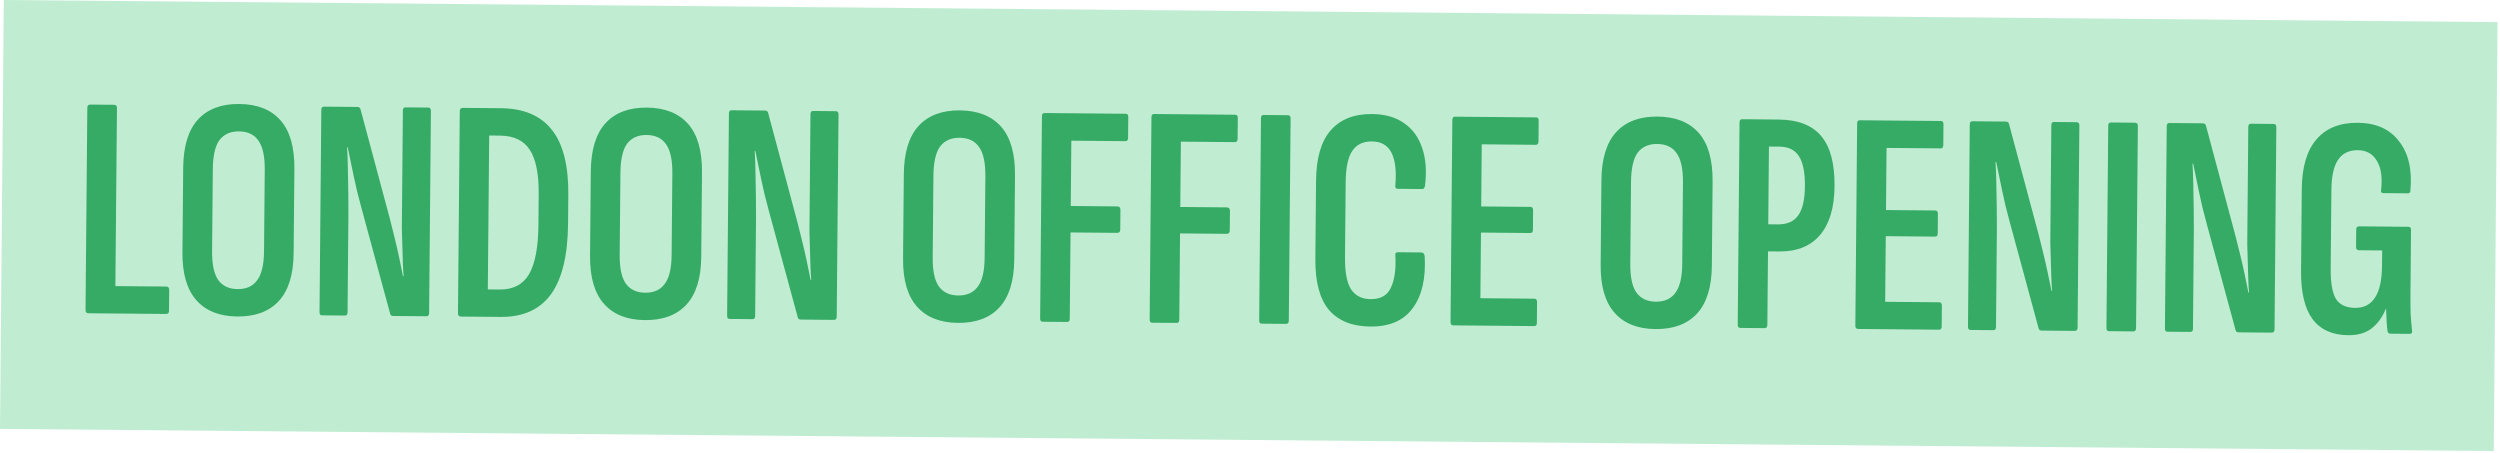 <svg width="408" height="74" viewBox="0 0 408 74" fill="none" xmlns="http://www.w3.org/2000/svg">
<rect width="407" height="70" transform="translate(0.621) rotate(0.508)" fill="#C0EDD2"/>
<path d="M14.422 51.124C14.111 51.122 13.956 50.947 13.959 50.6L14.252 17.582C14.255 17.235 14.413 17.063 14.725 17.066L18.625 17.1C18.936 17.103 19.091 17.278 19.088 17.625L18.83 46.691L27.15 46.765C27.462 46.768 27.616 46.96 27.613 47.341L27.583 50.721C27.579 51.068 27.422 51.24 27.11 51.237L14.422 51.124ZM38.73 51.652C35.818 51.626 33.59 50.74 32.045 48.993C30.501 47.246 29.744 44.639 29.775 41.172L29.897 27.393C29.928 23.857 30.732 21.229 32.307 19.51C33.882 17.79 36.126 16.944 39.038 16.97C41.984 16.996 44.23 17.882 45.774 19.629C47.319 21.377 48.075 24.018 48.044 27.554L47.922 41.333C47.891 44.8 47.088 47.393 45.513 49.112C43.938 50.832 41.677 51.678 38.73 51.652ZM38.77 47.18C40.191 47.193 41.253 46.717 41.955 45.752C42.691 44.788 43.069 43.214 43.088 41.03L43.206 27.719C43.226 25.5 42.876 23.902 42.157 22.925C41.472 21.949 40.419 21.454 38.998 21.441C37.611 21.429 36.55 21.905 35.813 22.869C35.111 23.834 34.751 25.425 34.731 27.644L34.613 40.955C34.593 43.139 34.926 44.719 35.611 45.696C36.33 46.673 37.383 47.168 38.77 47.18ZM52.556 51.463C52.279 51.46 52.142 51.286 52.145 50.939L52.438 17.92C52.441 17.574 52.581 17.402 52.859 17.404L58.318 17.453C58.596 17.455 58.768 17.578 58.835 17.821L63.667 35.857C63.902 36.76 64.153 37.768 64.421 38.88C64.688 39.957 64.939 41.051 65.171 42.162C65.405 43.239 65.604 44.212 65.77 45.08L65.874 45.081C65.811 44.387 65.766 43.589 65.739 42.687C65.712 41.786 65.686 40.867 65.659 39.931C65.633 38.994 65.606 38.075 65.58 37.174C65.588 36.272 65.595 35.475 65.601 34.782L65.749 18.038C65.753 17.692 65.893 17.52 66.17 17.522L69.862 17.555C70.174 17.558 70.328 17.732 70.325 18.079L70.032 51.098C70.029 51.444 69.872 51.616 69.56 51.614L64.152 51.566C63.909 51.563 63.754 51.458 63.687 51.249L58.903 33.63C58.433 31.927 58.032 30.26 57.699 28.628C57.367 26.96 57.052 25.432 56.752 24.043L56.648 24.042C56.708 25.048 56.75 26.21 56.773 27.527C56.796 28.81 56.819 30.11 56.842 31.428C56.865 32.746 56.872 33.907 56.864 34.912L56.721 50.98C56.718 51.326 56.578 51.498 56.3 51.496L52.556 51.463ZM75.257 51.664C74.911 51.661 74.739 51.486 74.742 51.14L75.035 18.121C75.038 17.774 75.213 17.602 75.559 17.605L81.747 17.66C85.491 17.694 88.271 18.88 90.088 21.218C91.905 23.523 92.792 27.049 92.75 31.799L92.708 36.53C92.662 41.696 91.727 45.535 89.902 48.05C88.077 50.53 85.345 51.754 81.705 51.721L75.257 51.664ZM79.613 47.231L81.537 47.248C83.755 47.267 85.357 46.432 86.343 44.742C87.329 43.052 87.838 40.37 87.871 36.695L87.915 31.652C87.944 28.393 87.463 25.997 86.471 24.463C85.479 22.928 83.857 22.151 81.603 22.131L79.836 22.116L79.613 47.231ZM105.251 52.242C102.339 52.216 100.111 51.33 98.566 49.583C97.022 47.836 96.265 45.229 96.295 41.762L96.418 27.983C96.449 24.447 97.252 21.819 98.828 20.1C100.403 18.381 102.647 17.534 105.559 17.56C108.505 17.586 110.751 18.472 112.295 20.22C113.84 21.967 114.596 24.608 114.565 28.144L114.443 41.923C114.412 45.39 113.609 47.983 112.034 49.702C110.458 51.422 108.197 52.268 105.251 52.242ZM105.29 47.77C106.712 47.783 107.773 47.307 108.475 46.343C109.212 45.378 109.59 43.804 109.609 41.62L109.727 28.309C109.747 26.09 109.397 24.493 108.678 23.515C107.993 22.539 106.94 22.044 105.519 22.031C104.132 22.019 103.071 22.495 102.334 23.459C101.632 24.424 101.271 26.015 101.252 28.234L101.134 41.545C101.114 43.729 101.447 45.31 102.132 46.286C102.851 47.263 103.904 47.758 105.29 47.77ZM119.077 52.053C118.8 52.05 118.663 51.876 118.666 51.529L118.959 18.511C118.962 18.164 119.102 17.992 119.379 17.994L124.839 18.043C125.117 18.045 125.289 18.168 125.356 18.411L130.188 36.447C130.423 37.35 130.674 38.358 130.941 39.47C131.209 40.547 131.46 41.641 131.692 42.752C131.925 43.829 132.125 44.802 132.29 45.67L132.394 45.671C132.331 44.977 132.286 44.179 132.26 43.278C132.233 42.376 132.207 41.457 132.18 40.521C132.154 39.584 132.127 38.666 132.101 37.764C132.109 36.862 132.116 36.065 132.122 35.372L132.27 18.629C132.273 18.282 132.414 18.11 132.691 18.112L136.383 18.145C136.695 18.148 136.849 18.323 136.846 18.669L136.553 51.688C136.55 52.035 136.393 52.206 136.081 52.204L130.673 52.156C130.43 52.154 130.275 52.048 130.208 51.84L125.424 34.221C124.954 32.518 124.552 30.85 124.22 29.218C123.888 27.551 123.572 26.022 123.273 24.633L123.169 24.632C123.229 25.638 123.271 26.8 123.294 28.117C123.317 29.4 123.34 30.701 123.363 32.018C123.386 33.336 123.393 34.497 123.384 35.502L123.242 51.57C123.239 51.916 123.099 52.089 122.821 52.086L119.077 52.053ZM156.335 52.695C153.423 52.67 151.195 51.783 149.65 50.036C148.106 48.289 147.349 45.682 147.379 42.216L147.502 28.436C147.533 24.9 148.336 22.273 149.912 20.553C151.487 18.834 153.731 17.987 156.642 18.013C159.589 18.039 161.835 18.925 163.379 20.673C164.924 22.42 165.68 25.061 165.649 28.597L165.527 42.377C165.496 45.843 164.693 48.436 163.118 50.156C161.542 51.875 159.281 52.721 156.335 52.695ZM156.374 48.224C157.796 48.236 158.857 47.76 159.559 46.796C160.296 45.832 160.674 44.258 160.693 42.074L160.811 28.762C160.831 26.544 160.481 24.946 159.762 23.969C159.077 22.992 158.024 22.497 156.603 22.485C155.216 22.472 154.155 22.948 153.418 23.912C152.716 24.877 152.355 26.468 152.336 28.687L152.217 41.998C152.198 44.182 152.531 45.763 153.215 46.739C153.935 47.717 154.988 48.211 156.374 48.224ZM170.161 52.506C169.884 52.504 169.747 52.329 169.75 51.982L170.043 18.964C170.046 18.617 170.186 18.445 170.463 18.447L183.723 18.565C184 18.567 184.137 18.742 184.134 19.089L184.104 22.469C184.101 22.85 183.961 23.039 183.683 23.037L174.844 22.958L174.749 33.618L182.341 33.685C182.687 33.688 182.859 33.881 182.856 34.262L182.827 37.486C182.824 37.833 182.649 38.004 182.302 38.001L174.711 37.934L174.586 52.025C174.583 52.372 174.442 52.544 174.165 52.542L170.161 52.506ZM188.036 52.665C187.758 52.662 187.621 52.488 187.624 52.141L187.917 19.122C187.92 18.776 188.06 18.604 188.338 18.606L201.597 18.724C201.874 18.726 202.012 18.901 202.009 19.247L201.979 22.627C201.975 23.008 201.835 23.198 201.557 23.195L192.718 23.117L192.623 33.777L200.215 33.844C200.562 33.847 200.733 34.039 200.73 34.42L200.701 37.644C200.698 37.991 200.523 38.163 200.177 38.16L192.585 38.092L192.46 52.184C192.457 52.531 192.317 52.703 192.039 52.7L188.036 52.665ZM205.91 52.823C205.633 52.821 205.495 52.646 205.498 52.3L205.791 19.281C205.794 18.934 205.935 18.762 206.212 18.765L210.164 18.8C210.476 18.802 210.63 18.977 210.627 19.324L210.334 52.342C210.331 52.689 210.174 52.861 209.862 52.858L205.91 52.823ZM223.617 53.292C220.671 53.266 218.425 52.362 216.881 50.58C215.372 48.764 214.634 46.002 214.666 42.292L214.78 29.449C214.813 25.809 215.599 23.095 217.141 21.306C218.717 19.482 220.978 18.584 223.925 18.61C226.04 18.628 227.786 19.129 229.164 20.112C230.542 21.06 231.518 22.404 232.092 24.142C232.701 25.881 232.856 27.945 232.557 30.335C232.485 30.681 232.345 30.853 232.137 30.851L228.133 30.816C227.786 30.812 227.649 30.603 227.722 30.188C227.916 27.901 227.706 26.149 227.093 24.93C226.48 23.711 225.411 23.095 223.885 23.081C222.464 23.069 221.402 23.579 220.7 24.613C219.997 25.647 219.635 27.36 219.614 29.752L219.505 42.023C219.484 44.415 219.815 46.152 220.499 47.232C221.218 48.279 222.27 48.808 223.657 48.821C225.321 48.835 226.436 48.204 227.002 46.926C227.603 45.649 227.843 43.917 227.724 41.732C227.658 41.35 227.798 41.161 228.145 41.164L231.941 41.198C232.253 41.2 232.442 41.393 232.508 41.775C232.718 45.417 232.069 48.254 230.56 50.286C229.086 52.318 226.772 53.32 223.617 53.292ZM237.191 53.101C236.879 53.098 236.725 52.923 236.728 52.577L237.021 19.558C237.024 19.211 237.164 19.039 237.441 19.042L250.701 19.159C250.978 19.162 251.115 19.336 251.112 19.683L251.082 23.063C251.079 23.444 250.938 23.634 250.661 23.631L241.821 23.553L241.731 33.692L249.791 33.764C250.068 33.766 250.205 33.958 250.202 34.339L250.174 37.511C250.171 37.858 250.031 38.03 249.753 38.028L241.694 37.956L241.599 48.668L250.438 48.746C250.716 48.748 250.853 48.94 250.849 49.322L250.819 52.702C250.816 53.048 250.676 53.22 250.399 53.218L237.191 53.101ZM270.182 53.705C267.27 53.679 265.042 52.793 263.497 51.046C261.953 49.299 261.196 46.692 261.226 43.225L261.349 29.446C261.38 25.91 262.183 23.283 263.759 21.563C265.334 19.844 267.578 18.997 270.49 19.023C273.436 19.049 275.682 19.936 277.226 21.683C278.771 23.43 279.527 26.071 279.496 29.607L279.374 43.386C279.343 46.853 278.54 49.446 276.965 51.165C275.389 52.885 273.128 53.731 270.182 53.705ZM270.221 49.233C271.643 49.246 272.704 48.77 273.406 47.806C274.143 46.842 274.521 45.267 274.54 43.084L274.658 29.772C274.678 27.554 274.328 25.956 273.609 24.979C272.924 24.002 271.871 23.507 270.45 23.495C269.063 23.482 268.002 23.958 267.265 24.922C266.563 25.887 266.202 27.478 266.183 29.697L266.065 43.008C266.045 45.192 266.378 46.773 267.063 47.749C267.782 48.727 268.835 49.221 270.221 49.233ZM284.008 53.516C283.731 53.514 283.594 53.339 283.597 52.992L283.89 19.974C283.893 19.627 284.033 19.455 284.31 19.457L290.29 19.51C293.445 19.538 295.76 20.443 297.234 22.224C298.71 23.971 299.431 26.698 299.398 30.408C299.367 33.874 298.581 36.519 297.039 38.343C295.498 40.167 293.271 41.066 290.359 41.04L288.539 41.024L288.433 53.035C288.43 53.382 288.272 53.554 287.96 53.551L284.008 53.516ZM288.579 36.604L290.138 36.618C291.664 36.631 292.777 36.139 293.48 35.139C294.182 34.14 294.543 32.566 294.562 30.417C294.582 28.129 294.25 26.479 293.566 25.468C292.916 24.457 291.863 23.945 290.407 23.932L288.691 23.916L288.579 36.604ZM303.255 53.687C302.943 53.684 302.788 53.509 302.792 53.163L303.084 20.144C303.088 19.797 303.228 19.625 303.505 19.628L316.765 19.745C317.042 19.748 317.179 19.922 317.176 20.269L317.146 23.649C317.143 24.03 317.002 24.22 316.725 24.217L307.885 24.139L307.795 34.278L315.855 34.35C316.132 34.352 316.269 34.544 316.266 34.925L316.238 38.097C316.235 38.444 316.094 38.616 315.817 38.614L307.757 38.542L307.662 49.254L316.502 49.332C316.779 49.335 316.916 49.526 316.913 49.908L316.883 53.288C316.88 53.634 316.74 53.806 316.462 53.804L303.255 53.687ZM321.585 53.849C321.308 53.847 321.171 53.672 321.174 53.326L321.467 20.307C321.47 19.96 321.61 19.788 321.887 19.791L327.347 19.839C327.624 19.842 327.796 19.965 327.864 20.208L332.696 38.243C332.931 39.147 333.182 40.154 333.449 41.266C333.717 42.343 333.967 43.438 334.2 44.549C334.433 45.626 334.632 46.598 334.798 47.466L334.902 47.467C334.839 46.773 334.794 45.976 334.767 45.074C334.741 44.172 334.714 43.253 334.688 42.317C334.661 41.381 334.635 40.462 334.608 39.56C334.616 38.659 334.623 37.862 334.629 37.168L334.778 20.425C334.781 20.078 334.921 19.906 335.199 19.909L338.89 19.942C339.202 19.944 339.357 20.119 339.354 20.466L339.061 53.484C339.058 53.831 338.9 54.003 338.588 54L333.181 53.952C332.938 53.95 332.783 53.845 332.715 53.636L327.931 36.017C327.461 34.314 327.06 32.646 326.728 31.014C326.396 29.347 326.08 27.819 325.78 26.43L325.676 26.429C325.737 27.434 325.778 28.596 325.801 29.914C325.825 31.197 325.848 32.497 325.871 33.815C325.894 35.132 325.901 36.294 325.892 37.299L325.749 53.366C325.746 53.713 325.606 53.885 325.329 53.883L321.585 53.849ZM344.182 54.05C343.904 54.047 343.767 53.873 343.77 53.526L344.063 20.507C344.066 20.161 344.207 19.989 344.484 19.991L348.436 20.026C348.748 20.029 348.902 20.204 348.899 20.55L348.606 53.569C348.603 53.916 348.446 54.088 348.134 54.085L344.182 54.05ZM353.728 54.135C353.451 54.132 353.314 53.958 353.317 53.611L353.61 20.592C353.613 20.245 353.753 20.073 354.03 20.076L359.49 20.124C359.767 20.127 359.94 20.25 360.007 20.493L364.839 38.529C365.074 39.432 365.325 40.44 365.592 41.551C365.86 42.628 366.11 43.723 366.343 44.834C366.576 45.911 366.776 46.883 366.941 47.752L367.045 47.752C366.982 47.059 366.937 46.261 366.911 45.359C366.884 44.458 366.857 43.539 366.831 42.602C366.805 41.666 366.778 40.747 366.752 39.846C366.76 38.944 366.767 38.147 366.773 37.454L366.921 20.71C366.924 20.364 367.065 20.192 367.342 20.194L371.034 20.227C371.346 20.23 371.5 20.404 371.497 20.751L371.204 53.77C371.201 54.116 371.044 54.288 370.732 54.285L365.324 54.237C365.081 54.235 364.926 54.13 364.859 53.921L360.075 36.302C359.604 34.599 359.203 32.932 358.871 31.299C358.539 29.632 358.223 28.104 357.924 26.715L357.82 26.714C357.88 27.72 357.922 28.881 357.945 30.199C357.968 31.482 357.991 32.782 358.014 34.1C358.037 35.417 358.044 36.579 358.035 37.584L357.893 53.651C357.89 53.998 357.749 54.17 357.472 54.168L353.728 54.135ZM383.238 54.708C380.638 54.685 378.687 53.801 377.385 52.056C376.118 50.312 375.5 47.689 375.531 44.188L375.65 30.824C375.681 27.288 376.467 24.608 378.009 22.785C379.585 20.927 381.847 20.011 384.794 20.037C387.775 20.063 390.019 21.071 391.527 23.061C393.07 25.016 393.687 27.691 393.38 31.085C393.377 31.397 393.237 31.552 392.96 31.55L388.956 31.514C388.644 31.511 388.524 31.337 388.597 30.991C388.823 28.948 388.594 27.368 387.911 26.253C387.227 25.102 386.193 24.521 384.806 24.509C383.35 24.496 382.271 25.024 381.568 26.092C380.865 27.126 380.504 28.752 380.484 30.971L380.37 43.814C380.35 46.102 380.63 47.752 381.211 48.762C381.826 49.738 382.879 50.233 384.37 50.246C385.791 50.259 386.871 49.696 387.609 48.559C388.347 47.421 388.726 45.691 388.747 43.369L388.769 40.873L384.973 40.839C384.661 40.836 384.507 40.644 384.51 40.263L384.535 37.455C384.538 37.108 384.696 36.937 385.008 36.939L393.067 37.011C393.345 37.013 393.482 37.188 393.479 37.535L393.393 47.206C393.378 48.835 393.384 50.153 393.41 51.158C393.47 52.164 393.549 53.084 393.645 53.917C393.711 54.298 393.571 54.488 393.224 54.485L390.104 54.457C389.827 54.455 389.673 54.297 389.641 53.985C389.575 53.569 389.527 53.083 389.498 52.528C389.468 51.938 389.44 51.227 389.412 50.395L389.36 50.394C388.829 51.742 388.056 52.81 387.044 53.598C386.067 54.352 384.798 54.722 383.238 54.708Z" fill="#36AB65"/>
</svg>
